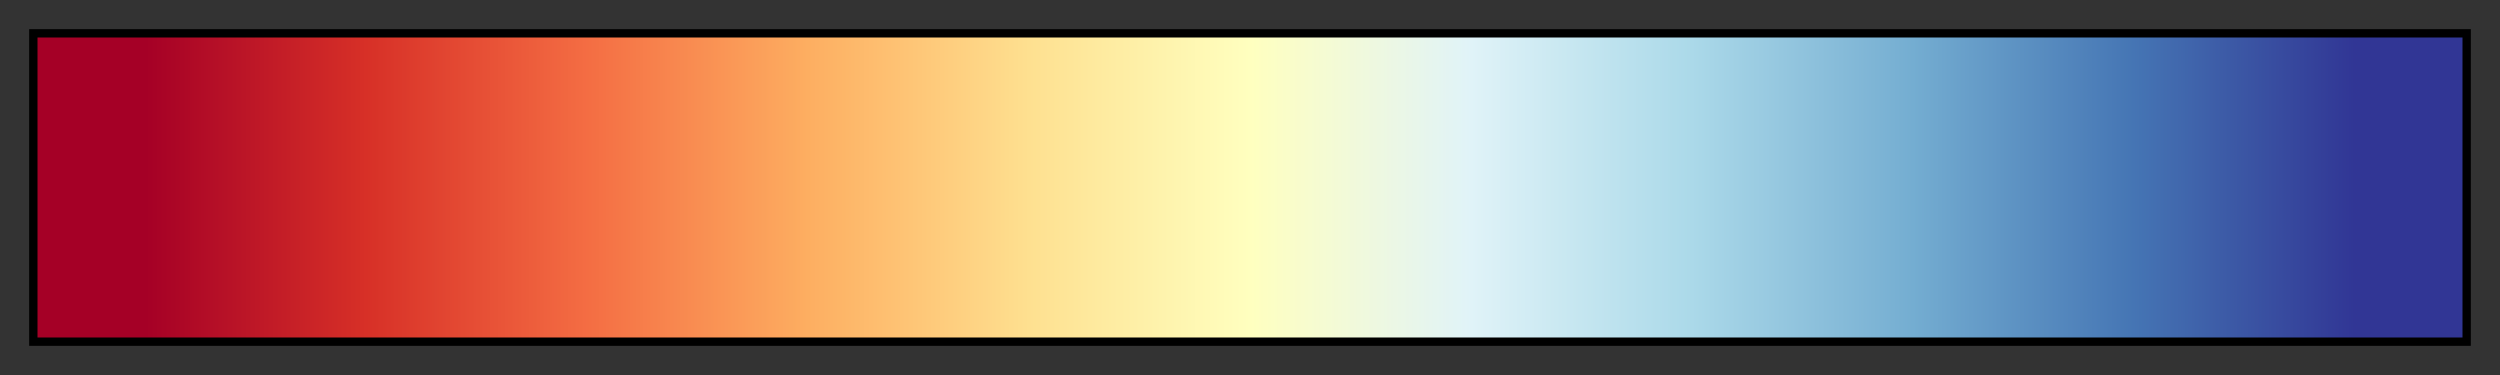 <svg height="45" viewBox="0 0 300 45" width="300" xmlns="http://www.w3.org/2000/svg" xmlns:xlink="http://www.w3.org/1999/xlink"><rect x="0" y="0" width="300" height="45" fill="#333333" stroke="none"/><linearGradient id="a" gradientUnits="objectBoundingBox" spreadMethod="pad" x1="0%" x2="100%" y1="0%" y2="0%"><stop offset="0" stop-color="#a50026"/><stop offset=".045" stop-color="#a50026"/><stop offset=".091" stop-color="#be1827"/><stop offset=".136" stop-color="#d73027"/><stop offset=".182" stop-color="#e64e35"/><stop offset=".227" stop-color="#f46d43"/><stop offset=".273" stop-color="#f98e52"/><stop offset=".318" stop-color="#fdae61"/><stop offset=".364" stop-color="#fec778"/><stop offset=".409" stop-color="#fee090"/><stop offset=".455" stop-color="#fef0a8"/><stop offset=".5" stop-color="#ffffbf"/><stop offset=".545" stop-color="#f0f9dc"/><stop offset=".591" stop-color="#e0f3f8"/><stop offset=".636" stop-color="#c5e6f0"/><stop offset=".682" stop-color="#abd9e9"/><stop offset=".727" stop-color="#90c3dd"/><stop offset=".773" stop-color="#74add1"/><stop offset=".818" stop-color="#5c91c2"/><stop offset=".864" stop-color="#4575b4"/><stop offset=".909" stop-color="#3b56a4"/><stop offset=".955" stop-color="#313695"/><stop offset="1" stop-color="#313695"/></linearGradient><path d="m4 4h292v37h-292z" fill="url(#a)" stroke="#000"/></svg>
